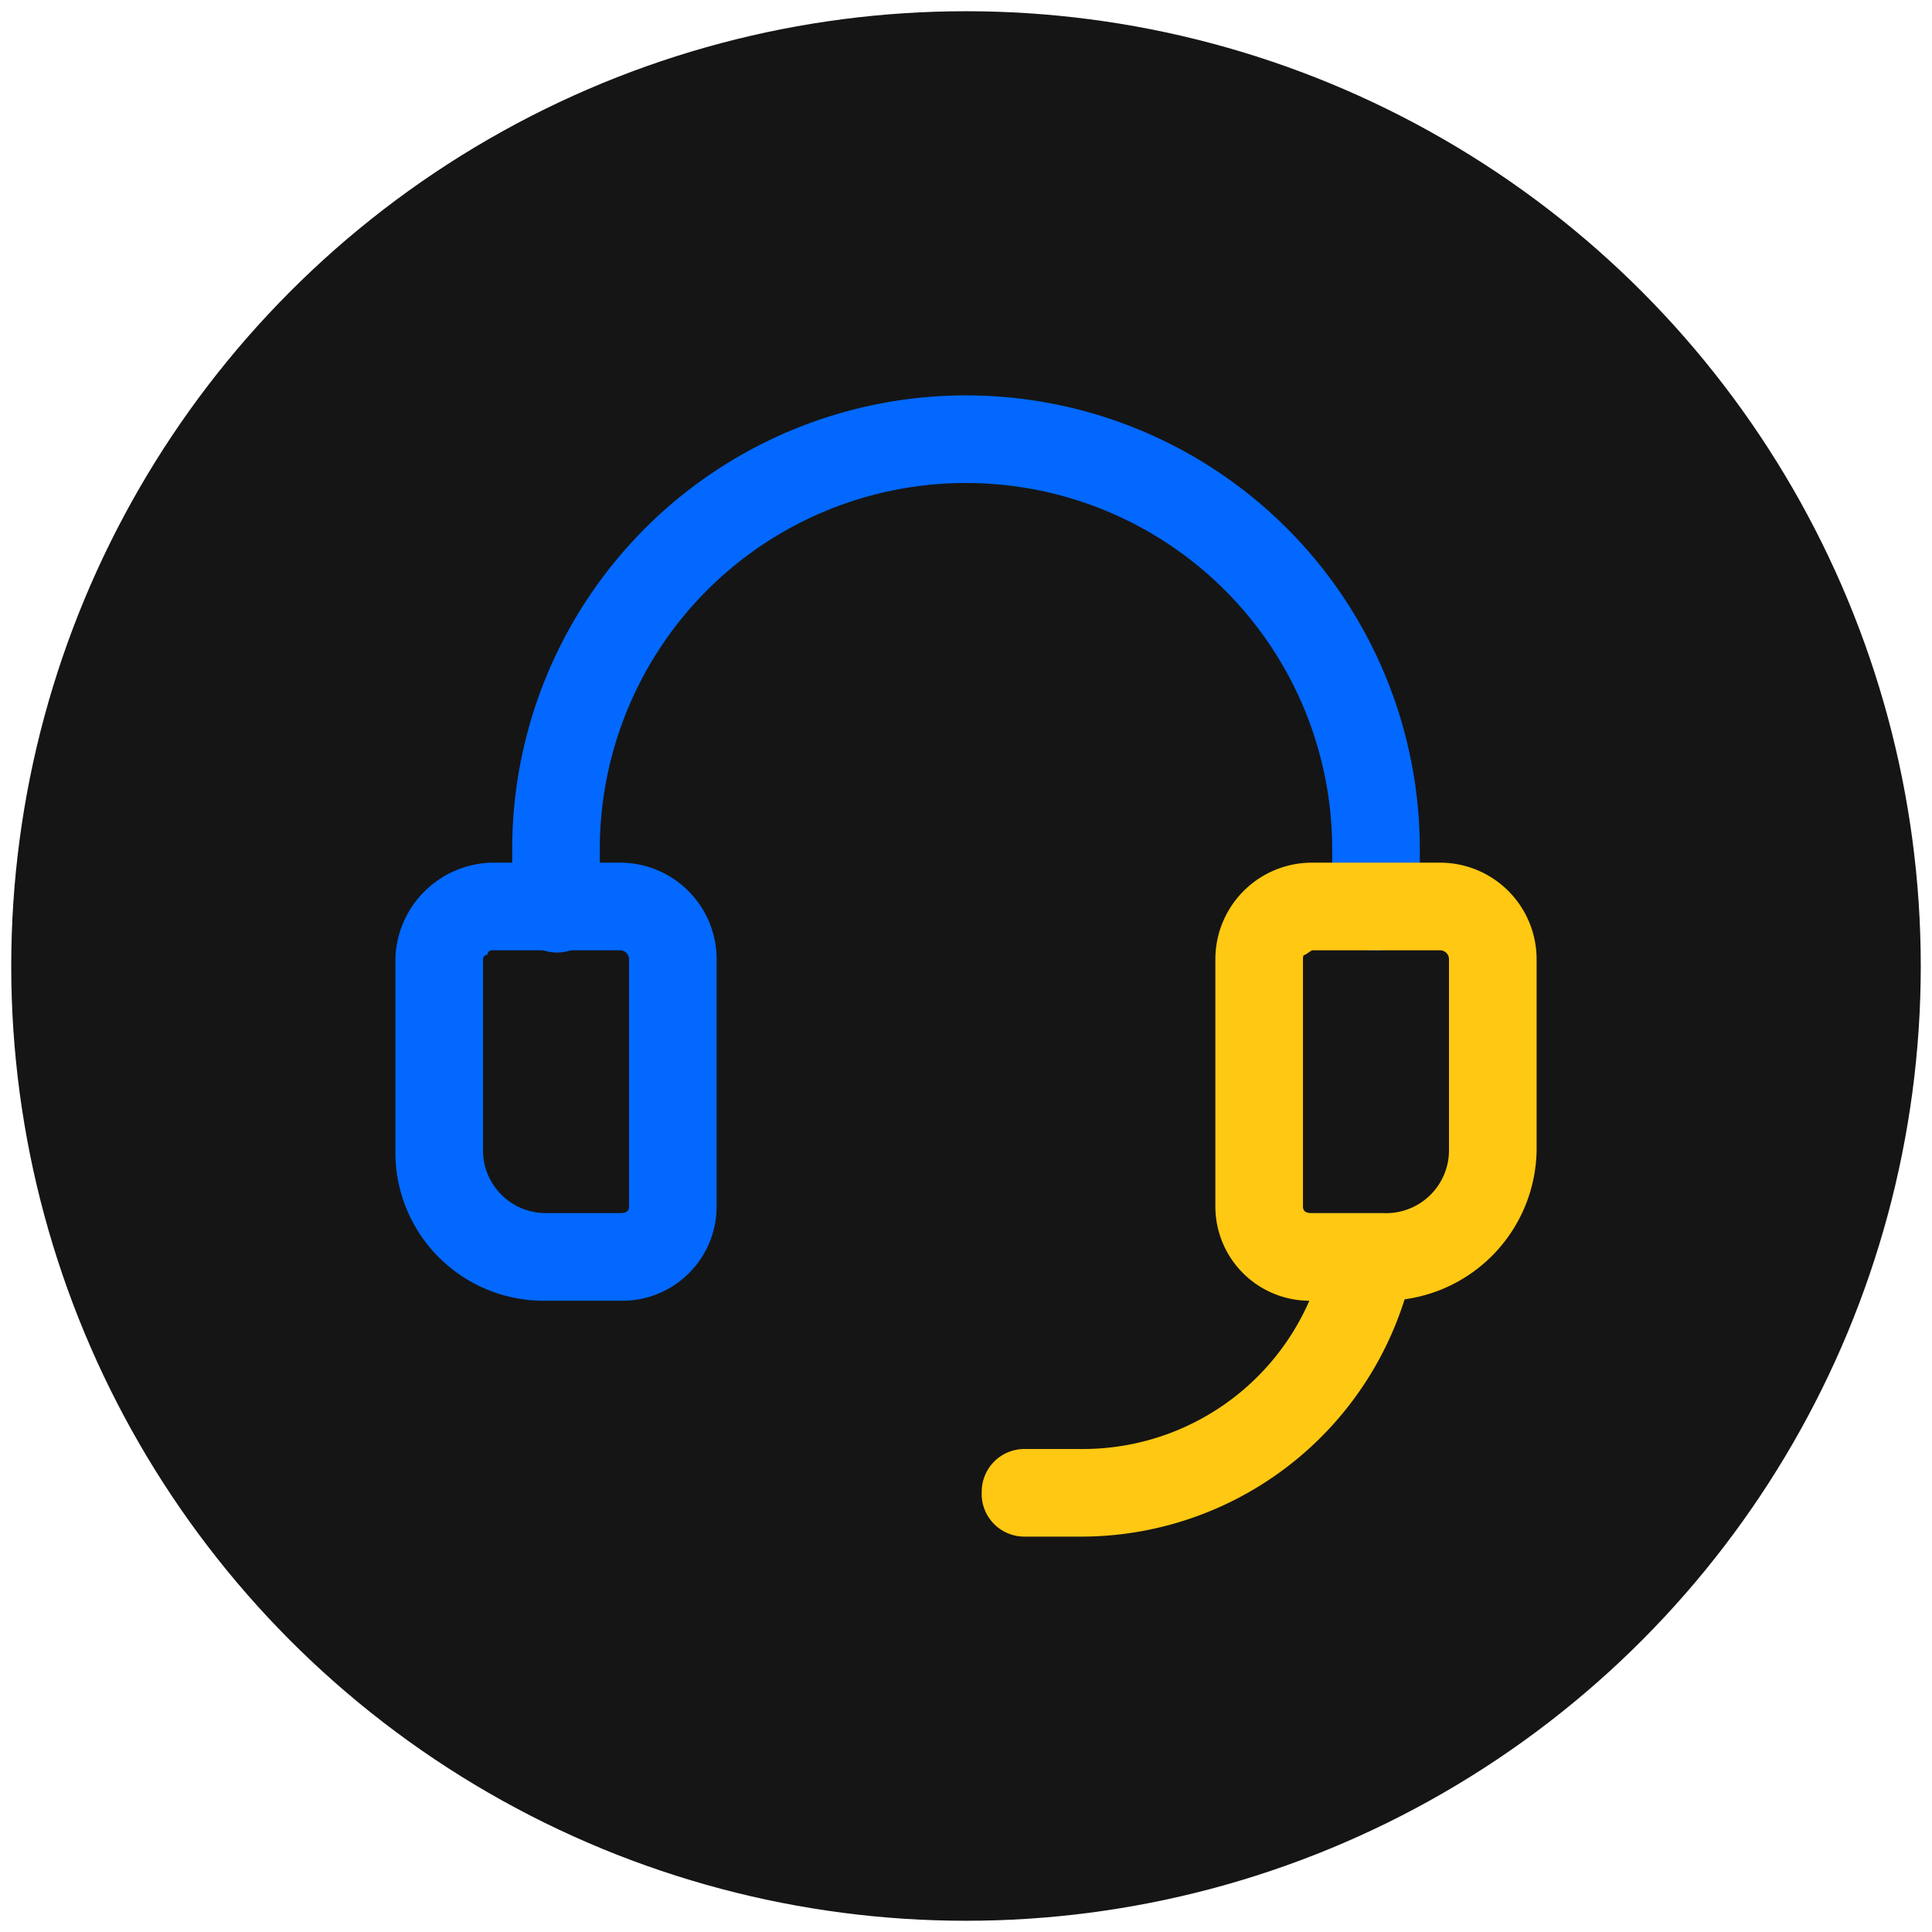 <svg xmlns="http://www.w3.org/2000/svg" viewBox="0 0 86 86"><circle cx="43" cy="43" r="42.5" style="fill:#151515"/><path d="M21.7,42.5a.2.2,0,0,0-.2.2v8.6A2.8,2.8,0,0,0,24.3,54h3.3c.3,0,.4-.1.4-.3v-11a.4.4,0,0,0-.4-.4H21.9A.2.2,0,0,0,21.7,42.5Zm-4.1.2a4.4,4.4,0,0,1,4.3-4.3h5.7a4.3,4.3,0,0,1,4.3,4.3v11a4.2,4.2,0,0,1-4.3,4.2H24.3a6.6,6.6,0,0,1-6.7-6.6Z" style="fill:#0268ff;fill-rule:evenodd"/><path d="M43,21.5A16.3,16.3,0,0,0,26.7,37.8v2.6a1.9,1.9,0,0,1-1.9,2,2,2,0,0,1-2-2V37.8a20.2,20.2,0,0,1,40.4,0v2.6a1.9,1.9,0,0,1-2,1.9,1.8,1.8,0,0,1-1.9-1.9V37.8A16.3,16.3,0,0,0,43,21.5Z" style="fill:#0268ff;fill-rule:evenodd"/><path d="M61.3,54.1a2,2,0,0,1,1.6,2.3,15.1,15.1,0,0,1-14.7,12H45.6a1.9,1.9,0,0,1-1.9-2,1.9,1.9,0,0,1,1.9-1.9h2.6A11,11,0,0,0,59,55.6,2.1,2.1,0,0,1,61.3,54.1Z" style="fill:#ffc812;fill-rule:evenodd"/><path d="M58.1,42.5c-.1,0-.1.1-.1.2v11c0,.2.1.3.4.3h3.2a2.8,2.8,0,0,0,2.9-2.8V42.7a.4.4,0,0,0-.4-.4H58.4Zm-4,.2a4.3,4.3,0,0,1,4.3-4.3h5.7a4.3,4.3,0,0,1,4.3,4.3v8.5a6.8,6.8,0,0,1-6.8,6.7H58.4a4.2,4.2,0,0,1-4.3-4.2Z" style="fill:#ffc812;fill-rule:evenodd"/></svg>